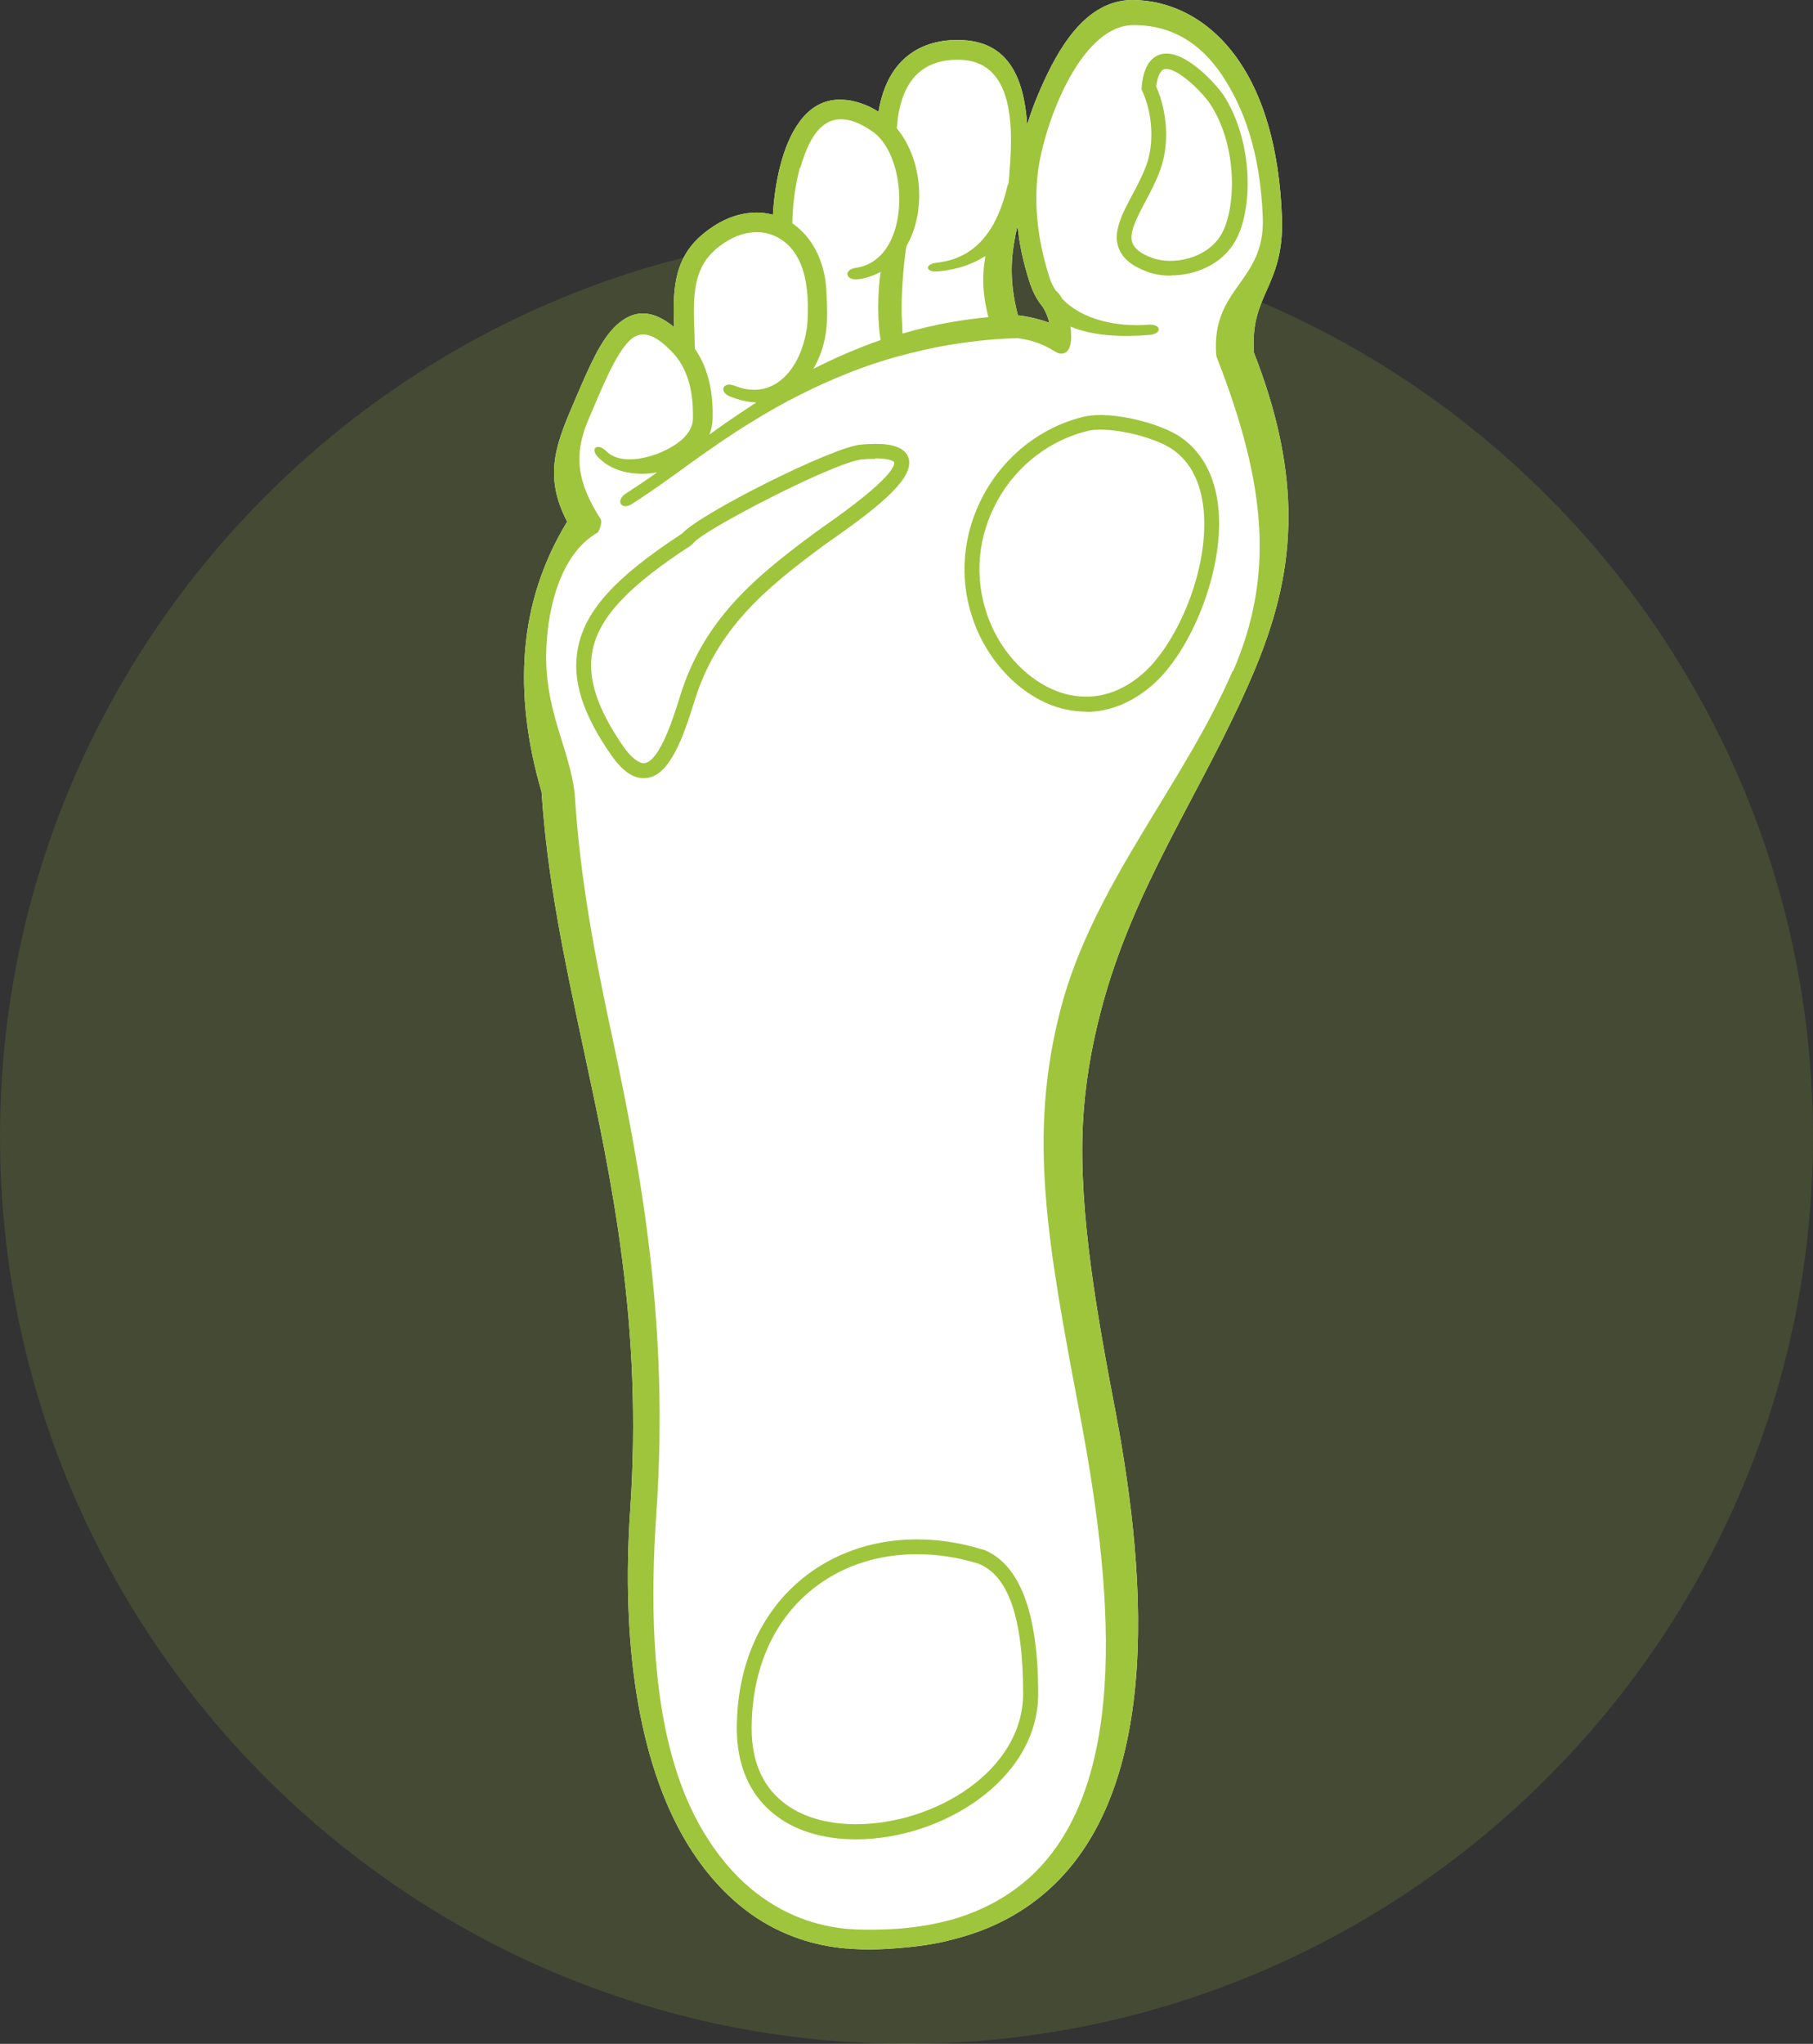 <?xml version="1.0" encoding="UTF-8"?>
<svg xmlns="http://www.w3.org/2000/svg" id="Warstwa_2" data-name="Warstwa 2" viewBox="0 0 67.32 75.85">
  <rect x="0" y="0" width="67.32" height="75.85" fill="#333333" stroke="none"/>
  <defs>
    <style>
      .cls-1 {
        fill: #fff;
      }

      .cls-2 {
        fill: #9fc53c;
      }

      .cls-3 {
        opacity: .16;
      }
    </style>
  </defs>
  <g id="Warstwa_1-2" data-name="Warstwa 1">
    <g>
      <g class="cls-3">
        <circle class="cls-2" cx="33.66" cy="42.19" r="32.23"></circle>
        <path class="cls-2" d="m33.66,75.85C15.1,75.85,0,60.75,0,42.19S15.1,8.53,33.66,8.53s33.66,15.1,33.66,33.66-15.1,33.66-33.66,33.66Zm0-64.45c-16.98,0-30.79,13.81-30.79,30.79s13.81,30.79,30.79,30.79,30.79-13.81,30.79-30.79-13.81-30.79-30.79-30.79Z"></path>
      </g>
      <g>
        <path class="cls-1" d="m46.56,13.08c-.07-1.07.19-1.66.46-2.27.31-.7.63-1.42.58-2.75-.1-2.64-.72-4.5-1.57-5.76C44.9.62,43.36,0,42.04,0c-1.77.01-2.78,1.88-3.4,3.29-.14.32-.27.64-.38.97-.04.12-.08.24-.12.36-.12-1.75-.71-3.22-2.73-3.13-.03,0-.06,0-.1,0-.89.06-1.53.41-1.98.95-.37.45-.6,1.04-.71,1.71-.29-.19-.62-.33-1-.41-.08-.02-.15-.03-.22-.03-.74-.08-1.29.25-1.69.78-.69.91-.95,2.41-1.01,3.48-.26-.07-.54-.1-.83-.07-.59.05-1.21.31-1.82.83-1.08.93-1.06,2.16-1.02,3.41-.86-.71-1.54-.62-2.14-.07-.58.53-1.01,1.54-1.47,2.61-.73,1.7-1.29,2.89-.36,4.68-.92,1.51-1.42,3.1-1.56,4.76-.14,1.7.08,3.46.61,5.27.21,3.23.86,6.27,1.54,9.45,1.08,5.02,2.22,10.36,1.75,17.21-.33,4.85.28,9.26,2.06,12.27.68,1.14,1.49,2.04,2.41,2.7.57.41,1.19.72,1.84.94.54.18,1.11.3,1.69.35.05,0,.1,0,.15.01.55.04,1.18.03,1.78-.02.51-.04,1-.1,1.41-.18.23-.04.44-.09.66-.15,1.11-.28,2.05-.72,2.85-1.29,5.01-3.55,4.35-12.06,3.18-18.25-.64-3.35-1.39-7.38-1.22-10.73.07-1.39.3-2.76.65-4.11,1.21-4.71,3.79-8.2,5.65-12.54.78-1.83,1.29-3.62,1.33-5.61v-.56c-.04-1.73-.43-3.63-1.29-5.82Zm-8.78-4.7c.07.68.22,1.38.46,2.12,0,.03.02.06.03.08.11.32.26.58.45.81.11.18.2.38.24.59-.23-.09-.46-.15-.69-.2-.13-.03-.26-.05-.39-.07-.02,0-.03,0-.05,0h-.03c-.38-1.43-.23-2.41-.02-3.32Z"></path>
        <path class="cls-2" d="m46.56,13.08c-.07-1.07.19-1.66.46-2.27.31-.7.63-1.42.58-2.75-.1-2.64-.72-4.5-1.57-5.76C44.9.62,43.36,0,42.04,0c-1.77.01-2.78,1.88-3.4,3.29-.14.32-.27.64-.38.97-.04.12-.08.24-.12.36-.12-1.75-.71-3.22-2.73-3.13-.03,0-.06,0-.1,0-.89.06-1.53.41-1.98.95-.37.45-.6,1.04-.71,1.71-.29-.19-.62-.33-1-.41-.08-.02-.15-.03-.22-.03-.74-.08-1.29.25-1.69.78-.69.91-.95,2.41-1.01,3.48-.26-.07-.54-.1-.83-.07-.59.05-1.21.31-1.82.83-1.08.93-1.06,2.16-1.02,3.41-.86-.71-1.54-.62-2.14-.07-.58.53-1.01,1.54-1.47,2.61-.73,1.7-1.29,2.89-.36,4.68-.92,1.51-1.42,3.1-1.56,4.76-.14,1.7.08,3.46.61,5.27.21,3.23.86,6.27,1.54,9.45,1.08,5.02,2.22,10.36,1.75,17.21-.33,4.85.28,9.26,2.06,12.27.68,1.14,1.49,2.04,2.41,2.7.57.41,1.19.72,1.84.94.54.18,1.11.3,1.69.35.05,0,.1,0,.15.01.55.04,1.18.03,1.78-.02.51-.04,1-.1,1.41-.18.23-.04.44-.09.66-.15,1.11-.28,2.05-.72,2.85-1.29,5.01-3.55,4.35-12.06,3.18-18.25-.64-3.35-1.39-7.38-1.22-10.73.07-1.39.3-2.76.65-4.11,1.21-4.71,3.79-8.2,5.65-12.54.78-1.83,1.29-3.62,1.33-5.61v-.56c-.04-1.73-.43-3.63-1.29-5.82Zm-8.78-4.7c.07.68.22,1.38.46,2.12,0,.03.02.06.03.08.11.32.26.58.45.81.11.18.2.38.24.59-.23-.09-.46-.15-.69-.2-.13-.03-.26-.05-.39-.07-.02,0-.03,0-.05,0h-.03c-.38-1.43-.23-2.41-.02-3.32Zm-4.44-4.02c.18-1.2.74-2.05,2.03-2.14h.05c2.07-.11,2.24,2.05,2.07,4.07-.01.15-.02.33-.04.51-.02.04-.04.08-.05.13-.25,1.06-.76,2.26-1.98,2.68-.19.07-.4.11-.63.14-.48.05-.43.37.05.32.21-.02.4-.05.58-.09.46-.1.84-.27,1.17-.48-.11.67-.14,1.27.11,2.27-.44.04-.87.1-1.29.17-.66.11-1.29.26-1.9.44,0-.19-.02-.47-.03-.73-.02-.93.11-2.18.18-2.52.72-1.24.62-3.13-.32-4.32l-.04-.05c.01-.13.03-.26.04-.39Zm-3.62,1.87c.03-.12.07-.24.11-.36.35-1.01.84-1.54,1.58-1.43.29.04.61.18.97.43.51.34.84,1.06.96,1.85.07.44.07.9,0,1.33-.15.95-.65,1.76-1.56,1.89-.48.07-.38.49.1.42.31-.04.58-.14.82-.27-.12.78-.12,1.87,0,2.53-.45.15-.88.33-1.31.51-.41.18-.8.36-1.19.56.09-.15.17-.32.24-.49.33-.83.29-1.62.24-2.48-.06-.93-.43-1.71-.98-2.21-.09-.08-.18-.16-.28-.22.01-.61.09-1.37.28-2.06Zm-3.18,3.05c.42-.36.88-.6,1.34-.65.29-.04.59,0,.87.12.48.21.78.58.97,1.02.26.61.3,1.37.27,2.04-.01.42-.11.86-.27,1.27-.33.81-.96,1.45-1.84,1.38-.19-.01-.38-.06-.59-.14-.45-.18-.62.22-.17.4.26.1.51.17.76.2.07,0,.13.01.2.02-.07.04-.13.08-.2.13-.53.35-1.05.7-1.54,1.06.07-.17.11-.36.12-.56.03-.93-.13-1.87-.66-2.63h0c0-1.27-.28-2.77.74-3.65Zm19.23,15.62c-1.84,4.26-5.19,7.95-6.39,12.56-1.21,4.68-.51,8.56.72,15.04,1.15,6.08,1.98,13.64-1.84,17.15-.76.69-1.7,1.23-2.85,1.57-.63.18-1.31.3-2.07.36-.44.03-.91.04-1.4.03-.18,0-.35-.02-.53-.03-.59-.06-1.15-.19-1.69-.4-.66-.25-1.27-.62-1.84-1.09-.67-.56-1.26-1.27-1.78-2.14-1.71-2.88-2.05-7.07-1.73-11.77.48-6.96-.53-12.5-1.61-17.57-.68-3.16-1.22-5.97-1.42-9.16-.19-1.62-1.04-2.94-1.06-5-.01-1.66.47-3.88,1.92-4.69.07-.11.17-.38.1-.5-.87-1.37-1.03-2.38-.42-3.76.46-1.06.97-2.38,1.53-2.89.38-.34.86-.29,1.6.51.59.65.74,1.55.72,2.42,0,.26-.14.5-.33.7h0c-.63.63-2.23,1.16-2.88.51-.34-.34-.64-.1-.29.24.55.55,1.4.68,2.17.54-.39.28-.78.54-1.15.78-.41.26-.19.65.22.39.72-.46,1.44-.98,2.21-1.54.7-.5,1.44-1.02,2.23-1.5.58-.36,1.19-.71,1.84-1.03.54-.27,1.1-.53,1.69-.76.61-.25,1.26-.47,1.93-.65.66-.18,1.35-.34,2.07-.45.75-.12,1.54-.2,2.36-.22.19.03.35.06.49.1.65.18.9.45,1.06.47.44.06.46-.54.4-1,.86.36,1.93.39,2.93.31.48-.04.45-.41-.03-.38-1.12.09-2.47-.16-3.22-.98-.07-.13-.15-.23-.23-.29-.1-.15-.18-.32-.24-.51-.46-1.45-.55-2.71-.43-3.81.18-1.66,1.52-5.52,3.56-5.53,1.11,0,2.31.41,3.28,1.85.78,1.16,1.43,2.82,1.52,5.3.09,2.4-1.91,2.58-1.73,5.07,0,.04.01.07.02.11,1.89,4.82,2.11,8.16.61,11.64Z"></path>
        <path class="cls-2" d="m43.47,10.23c-.32,0-.64-.05-.91-.16-.55-.21-.88-.49-1.02-.86-.23-.6.13-1.28.51-1.99.19-.35.38-.72.52-1.1.29-.8.23-1.9-.15-2.73l-.03-.07v-.07c.06-.71.3-1.13.73-1.24.87-.21,2.07,1.15,2.33,1.55,1.09,1.72,1.09,4.22.41,5.4-.49.85-1.47,1.26-2.37,1.26Zm-.53-7c.42.96.48,2.16.14,3.08-.15.41-.35.8-.55,1.17-.32.6-.62,1.17-.48,1.54.08.21.31.39.7.54.81.31,2.08.03,2.6-.86.53-.92.64-3.2-.4-4.82-.29-.45-1.28-1.43-1.72-1.31-.15.04-.26.28-.3.67Z"></path>
        <path class="cls-2" d="m31.78,68.26c-1.24,0-2.31-.33-3.08-.97-.88-.72-1.34-1.8-1.34-3.14,0-2.44.95-4.48,2.67-5.75,1.75-1.29,4.11-1.62,6.47-.89h.02c1.34.53,2.03,2.33,2.03,5.35,0,3.18-3.56,5.4-6.76,5.4Zm2.26-10.58c-1.37,0-2.65.39-3.69,1.16-1.58,1.16-2.44,3.05-2.44,5.31,0,1.18.38,2.09,1.14,2.71.67.55,1.62.84,2.73.84,2.94,0,6.21-1.99,6.21-4.85s-.57-4.39-1.66-4.82c-.77-.24-1.54-.35-2.28-.35Z"></path>
        <path class="cls-2" d="m40.34,26.41c-.34,0-.66-.05-.93-.12-1.42-.38-2.71-1.67-3.27-3.27-.55-1.56-.4-3.22.4-4.69.81-1.47,2.18-2.52,3.77-2.88h0c1-.2,2.79.26,3.54.78.86.6,1.35,1.6,1.41,2.91.11,2.17-1.04,5.06-2.5,6.31-.87.74-1.72.97-2.44.97Zm.1-10.43c-1.43.33-2.68,1.28-3.41,2.61-.73,1.33-.86,2.83-.37,4.24.5,1.44,1.64,2.58,2.89,2.92,1,.27,1.99.02,2.86-.73,1.2-1.02,2.41-3.62,2.3-5.86-.04-.79-.27-1.86-1.17-2.48-.64-.45-2.26-.86-3.11-.7Z"></path>
        <path class="cls-2" d="m23.89,28.88c-.4,0-.79-.28-1.19-.85-1.08-1.55-1.47-2.81-1.24-3.98.27-1.4,1.4-2.64,3.87-4.25.66-.74,5.6-3.22,6.64-3.3.72-.06,1.56-.06,1.76.48.25.71-.96,1.74-2.86,3.06-.12.09-.22.15-.28.2-2.13,1.57-3.97,3.08-4.8,5.77-.43,1.38-.91,2.73-1.75,2.86-.05,0-.09.01-.14.01Zm8.61-11.85c-.14,0-.3,0-.49.02-.99.08-5.9,2.62-6.26,3.1l-.09.09c-2.33,1.51-3.42,2.68-3.66,3.91-.2,1.01.17,2.14,1.15,3.56.3.43.6.64.79.61.57-.09,1.09-1.76,1.31-2.48.88-2.85,2.79-4.43,5-6.06.06-.05.17-.12.29-.21,2.62-1.82,2.69-2.31,2.66-2.42,0,0-.08-.14-.7-.14Z"></path>
      </g>
    </g>
  </g>
</svg>
